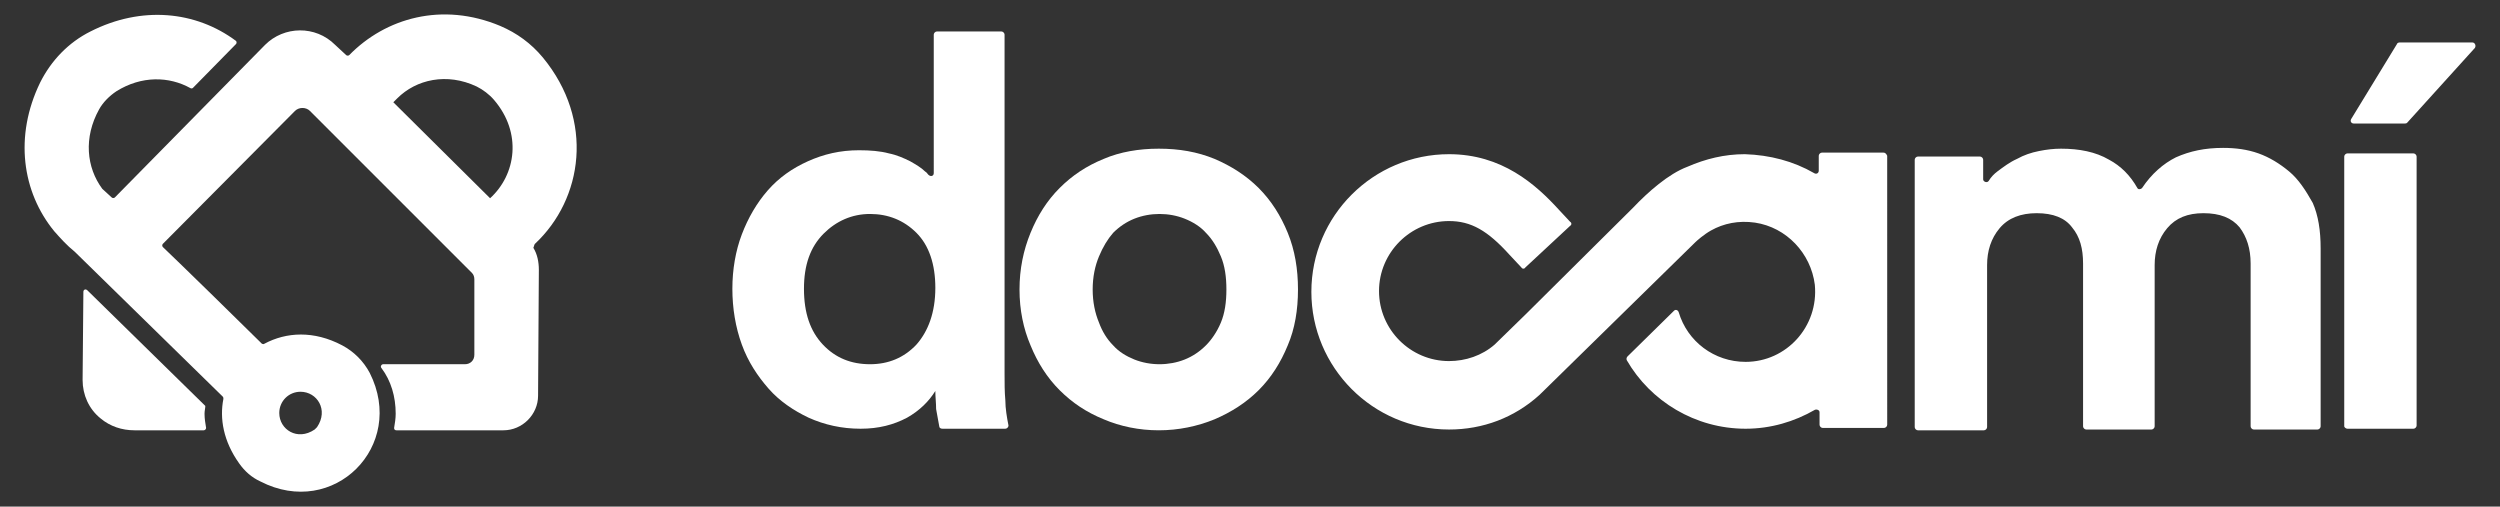 <?xml version="1.0" encoding="utf-8"?>
<!-- Generator: Adobe Illustrator 28.1.0, SVG Export Plug-In . SVG Version: 6.00 Build 0)  -->
<svg version="1.1" id="Layer_1" xmlns="http://www.w3.org/2000/svg" xmlns:xlink="http://www.w3.org/1999/xlink" x="0px" y="0px"
	 viewBox="0 0 317.8 64.4" style="enable-background:new 0 0 317.8 64.4;" xml:space="preserve">
<rect x="0" y="0" width="317.8" height="64.4" fill="#333333" stroke="none"/>
<style type="text/css">
	.st0{fill:#FFFFFF;}
</style>
<g>
	<g>
		<path class="st0" d="M26.1,51.6l-15-14.7c-0.2-0.2-0.5-0.1-0.5,0.2l-0.1,11.2c0,1.9,0.8,3.7,2.3,4.9c1.2,1,2.7,1.5,4.3,1.5l8.8,0
			c0.2,0,0.3-0.2,0.3-0.3c-0.1-0.6-0.2-1.2-0.2-1.8C26,52.2,26.1,51.9,26.1,51.6"/>
		<path class="st0" d="M68,31c6.1-5.7,7.6-15.7,1-23.7c-1.5-1.8-3.3-3.1-5.4-4C56.2,0.2,49,2.3,44.4,7c-0.1,0.1-0.3,0.1-0.4,0
			l-1.4-1.3c-2.5-2.5-6.5-2.4-8.9,0L14.6,25.1c-0.1,0.1-0.3,0.1-0.4,0L13,24c-2-2.7-2.4-6.5-0.4-10.1c0.5-0.9,1.3-1.7,2.2-2.3
			c3.2-2,6.7-1.9,9.4-0.4c0.1,0.1,0.3,0,0.3,0L30,5.6c0.1-0.1,0.1-0.3,0-0.4C24.9,1.4,18,0.7,11.5,4c-2.8,1.4-5,3.7-6.4,6.5
			c-3.3,6.8-2.3,13.9,1.8,18.9l0,0l0,0c0.8,0.9,1.6,1.8,2.6,2.6l18.8,18.4c0.1,0.1,0.1,0.2,0.1,0.3c-0.5,2.5,0,5.4,2,8.2
			c0.7,1,1.6,1.8,2.7,2.3c9.3,4.8,18.6-4.5,13.9-13.8c-0.8-1.5-2-2.7-3.5-3.5c-3.6-1.9-7.1-1.7-9.9-0.2c-0.1,0.1-0.2,0-0.3,0
			c-1.3-1.3-11-10.8-12.6-12.3c-0.1-0.1-0.1-0.3,0-0.4l16.8-16.9c0.5-0.5,1.4-0.5,1.9,0l4.8,4.8L60,34.7c0.2,0.2,0.3,0.5,0.3,0.8
			l0,9.6c0,0.7-0.5,1.2-1.2,1.2H48.7c-0.2,0-0.4,0.3-0.2,0.5c1.2,1.6,1.8,3.6,1.8,5.8c0,0.6-0.1,1.2-0.2,1.8c0,0.2,0.1,0.3,0.3,0.3
			l13.6,0c2.4,0,4.4-2,4.4-4.4l0.1-16c0-1-0.2-2-0.7-2.8C67.9,31.3,67.9,31.1,68,31z M38.2,49.8c2.1,0,3.6,2.3,2.1,4.5
			c-0.1,0.1-0.2,0.2-0.3,0.3c-2.2,1.5-4.5,0-4.5-2.1C35.5,51,36.7,49.8,38.2,49.8 M62.3,25.2L62.3,25.2L50,13c0,0,0.5-0.5,0.5-0.5
			c2.4-2.4,6.3-3.3,10.1-1.5c0.8,0.4,1.6,1,2.2,1.7C66.4,16.9,65.6,22.2,62.3,25.2"/>
	</g>
	<g>
		<g>
			<path class="st0" d="M314.3,5.4H305c-0.1,0-0.3,0.1-0.3,0.2l-5.8,9.5c-0.2,0.3,0,0.6,0.3,0.6h6.5c0.1,0,0.2,0,0.3-0.1l8.6-9.5
				C314.8,5.8,314.6,5.4,314.3,5.4z"/>
		</g>
		<g>
			<path class="st0" d="M127.8,50.9c-0.1-1.1-0.1-2.2-0.1-3.4V4.4c0-0.2-0.2-0.4-0.4-0.4h-8.2c-0.2,0-0.4,0.2-0.4,0.4V22
				c0,0.4-0.4,0.5-0.7,0.2c-0.1-0.1-0.2-0.3-0.4-0.4c-0.5-0.5-1.2-0.9-1.9-1.3c-0.8-0.4-1.7-0.8-2.7-1c-1.1-0.3-2.4-0.4-3.8-0.4
				c-2.4,0-4.5,0.5-6.5,1.4c-2,0.9-3.7,2.1-5.1,3.7c-1.4,1.6-2.5,3.5-3.3,5.6c-0.8,2.1-1.2,4.5-1.2,6.9c0,2.5,0.4,4.9,1.2,7.1
				c0.8,2.2,2,4,3.4,5.6c1.4,1.6,3.2,2.8,5.1,3.7c2,0.9,4.2,1.4,6.6,1.4c2.3,0,4.2-0.5,5.9-1.4c1.6-0.9,2.8-2.1,3.6-3.4
				c0,0.8,0.1,1.5,0.1,2.3c0.1,0.6,0.3,1.7,0.4,2.2c0,0.2,0.2,0.3,0.4,0.3h8c0.2,0,0.4-0.2,0.4-0.4C128,53.1,127.8,51.9,127.8,50.9z
				 M116.5,43.8c-1.6,1.7-3.6,2.5-5.9,2.5c-2.4,0-4.4-0.8-6-2.5c-1.6-1.7-2.4-4-2.4-7.1c0-3,0.8-5.3,2.5-7c1.6-1.6,3.6-2.5,5.9-2.5
				c2.3,0,4.3,0.8,5.9,2.4c1.6,1.6,2.4,4,2.4,7C118.9,39.7,118,42.1,116.5,43.8z"/>
		</g>
		<g>
			<path class="st0" d="M163.7,29.6c-0.9-2.2-2.1-4.1-3.7-5.7c-1.6-1.6-3.5-2.8-5.6-3.7c-2.2-0.9-4.5-1.3-7.1-1.3
				c-2.5,0-4.9,0.4-7,1.3c-2.2,0.9-4,2.1-5.6,3.7c-1.6,1.6-2.8,3.5-3.7,5.7c-0.9,2.2-1.4,4.6-1.4,7.2c0,2.6,0.5,5,1.4,7.1
				c0.9,2.2,2.1,4.1,3.7,5.7c1.6,1.6,3.4,2.8,5.6,3.7c2.1,0.9,4.5,1.4,7,1.4c2.5,0,4.9-0.5,7.1-1.4c2.1-0.9,4-2.1,5.6-3.7
				c1.6-1.6,2.8-3.5,3.7-5.7c0.9-2.1,1.3-4.5,1.3-7.1C165,34.2,164.6,31.8,163.7,29.6z M155.2,41c-0.5,1.2-1.2,2.2-1.9,2.9
				c-0.8,0.8-1.7,1.4-2.7,1.8c-1,0.4-2.1,0.6-3.2,0.6s-2.2-0.2-3.2-0.6c-1-0.4-2-1-2.7-1.8c-0.8-0.8-1.4-1.8-1.8-2.9
				c-0.5-1.2-0.8-2.6-0.8-4.2c0-1.6,0.3-3,0.8-4.2c0.5-1.2,1.1-2.2,1.8-3c0.8-0.8,1.7-1.4,2.7-1.8c1-0.4,2.1-0.6,3.2-0.6
				s2.2,0.2,3.2,0.6c1,0.4,2,1,2.7,1.8c0.8,0.8,1.4,1.8,1.9,3c0.5,1.2,0.7,2.6,0.7,4.2C155.9,38.4,155.7,39.8,155.2,41z"/>
		</g>
		<g>
			<path class="st0" d="M291,21.8c-1.2-1-2.5-1.8-3.9-2.3c-1.4-0.5-2.9-0.7-4.5-0.7c-2.3,0-4.2,0.4-6,1.2c-1.6,0.8-3.1,2.1-4.3,3.9
				c-0.2,0.2-0.5,0.2-0.6,0c-0.9-1.6-2.1-2.8-3.6-3.6c-1.7-1-3.8-1.4-6.1-1.4c-0.9,0-1.8,0.1-2.8,0.3c-1,0.2-1.9,0.5-2.8,1
				c-0.9,0.4-1.7,1-2.5,1.6c-0.4,0.3-0.8,0.7-1.1,1.2c-0.2,0.3-0.7,0.1-0.7-0.2v-2.5c0-0.2-0.2-0.4-0.4-0.4h-7.9
				c-0.2,0-0.4,0.2-0.4,0.4v34c0,0.2,0.2,0.4,0.4,0.4h8.4c0.2,0,0.4-0.2,0.4-0.4V33.7c0-1.8,0.5-3.4,1.6-4.7
				c1.1-1.3,2.7-1.9,4.7-1.9c2.1,0,3.6,0.6,4.5,1.8c1,1.2,1.4,2.7,1.4,4.6v20.7c0,0.2,0.2,0.4,0.4,0.4h8.3c0.2,0,0.4-0.2,0.4-0.4
				V33.7c0-1.8,0.5-3.4,1.6-4.7c1.1-1.3,2.6-1.9,4.6-1.9c2.1,0,3.6,0.6,4.6,1.8c0.9,1.2,1.4,2.7,1.4,4.6v20.7c0,0.2,0.2,0.4,0.4,0.4
				h8.1c0.2,0,0.4-0.2,0.4-0.4V31.6c0-2.3-0.3-4.2-1-5.8C293.1,24.2,292.2,22.8,291,21.8z"/>
		</g>
		<g>
			<path class="st0" d="M298.4,54.5h8.4c0.2,0,0.4-0.2,0.4-0.4V19.9c0-0.2-0.2-0.4-0.4-0.4h-8.4c-0.2,0-0.4,0.2-0.4,0.4v34.3
				C298,54.3,298.2,54.5,298.4,54.5z"/>
		</g>
		<g>
			<path class="st0" d="M239.4,19.4h-7.8c-0.2,0-0.4,0.2-0.4,0.4v1.9c0,0.3-0.3,0.5-0.6,0.3c-2.6-1.5-5.6-2.3-8.8-2.4
				c-2.6,0-5,0.6-7.3,1.6c-2.4,0.9-5,3.2-6.9,5.2l-13.6,13.5l-4,3.9c-1.6,1.4-3.7,2.1-5.8,2.1c-4.9,0-8.9-4-8.9-8.9
				c0-4.9,4-8.9,8.9-8.9c2.8,0,4.9,1.2,7.7,4.3l1.5,1.6c0.1,0.2,0.4,0.2,0.5,0l5.7-5.3c0.2-0.1,0.2-0.4,0-0.5l-1.4-1.5
				c-3-3.3-7.3-7.1-14-7.1c-9.6,0-17.5,7.8-17.5,17.5c0,9.6,7.8,17.5,17.5,17.5c4.3,0,8.3-1.5,11.5-4.4l19.8-19.4
				c0.2-0.2,1.1-1,2-1.5c1.6-0.9,3.5-1.3,5.6-1c4,0.6,7.1,3.9,7.6,7.9c0.5,5.3-3.6,9.8-8.8,9.8c-4,0-7.4-2.6-8.5-6.3
				c-0.1-0.3-0.4-0.4-0.6-0.2l-5.9,5.8c-0.1,0.1-0.2,0.3-0.1,0.5c3,5.2,8.7,8.7,15.1,8.7c3.2,0,6.2-0.9,8.8-2.4
				c0.2-0.1,0.6,0,0.6,0.3v1.6c0,0.2,0.2,0.4,0.4,0.4h7.8c0.2,0,0.4-0.2,0.4-0.4V19.8C239.8,19.6,239.7,19.4,239.4,19.4z"/>
		</g>
	</g>
</g>
</svg>
